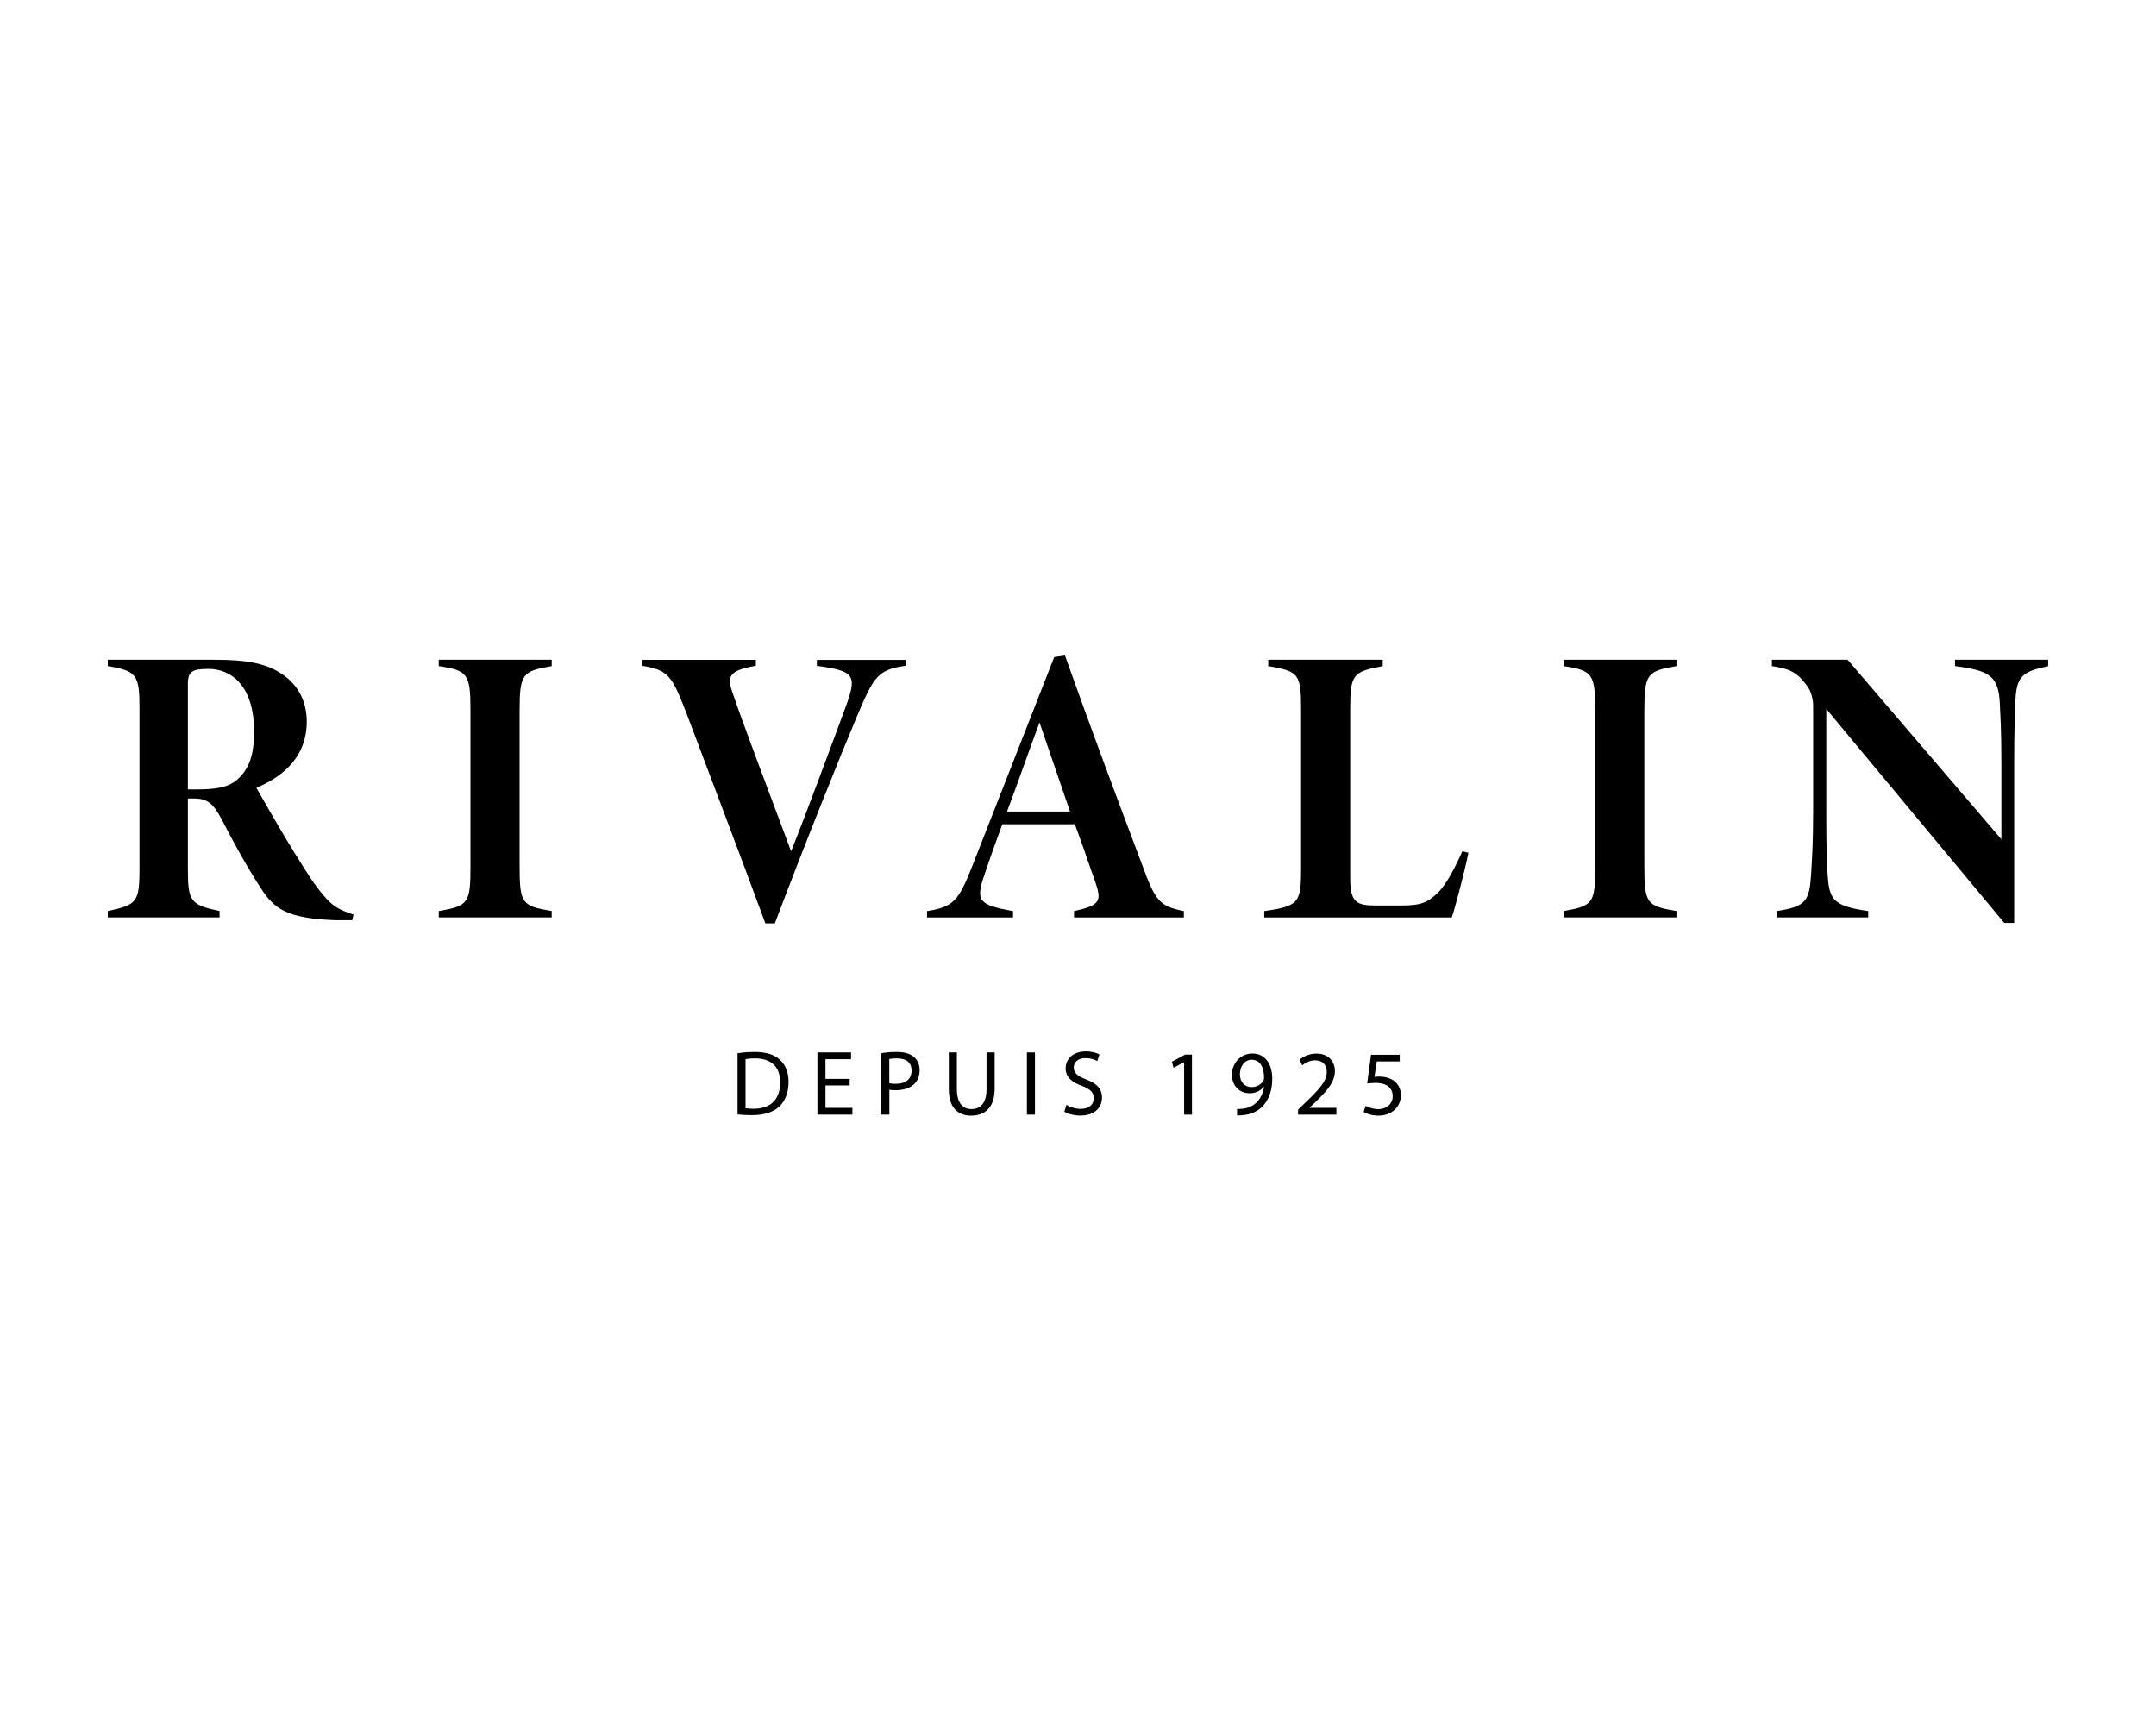 <svg width="500" height="400" viewBox="0 0 500 400" fill="none" xmlns="http://www.w3.org/2000/svg">
<path d="M171.044 244.235C172.185 244.06 173.532 243.934 175.005 243.934C177.683 243.934 179.584 244.552 180.852 245.724C182.135 246.897 182.88 248.576 182.88 250.905C182.88 253.235 182.151 255.184 180.805 256.515C179.458 257.861 177.224 258.59 174.419 258.59C173.088 258.59 171.979 258.527 171.044 258.416V244.235ZM172.914 256.99C173.389 257.069 174.07 257.101 174.799 257.101C178.776 257.101 180.931 254.883 180.931 250.985C180.947 247.578 179.03 245.423 175.084 245.423C174.118 245.423 173.389 245.502 172.898 245.613V256.99H172.914Z" fill="black"/>
<path d="M197.046 251.698H191.437V256.895H197.68V258.464H189.567V244.045H197.363V245.614H191.437V250.177H197.046V251.714V251.698Z" fill="black"/>
<path d="M204.382 244.219C205.285 244.076 206.458 243.934 207.963 243.934C209.801 243.934 211.148 244.361 212.003 245.138C212.796 245.819 213.271 246.865 213.271 248.148C213.271 249.432 212.891 250.478 212.162 251.222C211.179 252.268 209.579 252.807 207.757 252.807C207.202 252.807 206.679 252.791 206.252 252.68V258.464H204.382V244.219ZM206.252 251.175C206.664 251.286 207.171 251.317 207.789 251.317C210.039 251.317 211.401 250.224 211.401 248.243C211.401 246.263 210.054 245.423 207.995 245.423C207.186 245.423 206.568 245.486 206.236 245.566V251.175H206.252Z" fill="black"/>
<path d="M221.906 244.045V252.585C221.906 255.818 223.332 257.18 225.265 257.18C227.405 257.18 228.783 255.77 228.783 252.585V244.045H230.669V252.459C230.669 256.895 228.339 258.702 225.218 258.702C222.271 258.702 220.037 257.006 220.037 252.538V244.045H221.922H221.906Z" fill="black"/>
<path d="M240.018 244.045V258.464H238.148V244.045H240.018Z" fill="black"/>
<path d="M247.291 256.197C248.13 256.705 249.35 257.132 250.634 257.132C252.535 257.132 253.66 256.134 253.66 254.676C253.66 253.33 252.884 252.553 250.935 251.808C248.574 250.969 247.132 249.749 247.132 247.72C247.132 245.47 248.986 243.807 251.791 243.807C253.264 243.807 254.342 244.155 254.975 244.52L254.468 246.041C253.993 245.787 253.042 245.359 251.727 245.359C249.762 245.359 249.018 246.532 249.018 247.514C249.018 248.861 249.889 249.527 251.886 250.303C254.326 251.238 255.562 252.426 255.562 254.534C255.562 256.752 253.914 258.685 250.507 258.685C249.113 258.685 247.592 258.273 246.831 257.766L247.306 256.197H247.291Z" fill="black"/>
<path d="M274.623 246.312H274.575L272.151 247.611L271.787 246.185L274.829 244.553H276.429V258.465H274.607V246.312H274.623Z" fill="black"/>
<path d="M286.871 257.133C287.283 257.181 287.742 257.133 288.392 257.07C289.485 256.927 290.515 256.468 291.307 255.723C292.226 254.883 292.892 253.663 293.145 252.015H293.082C292.306 252.95 291.196 253.505 289.802 253.505C287.299 253.505 285.698 251.619 285.698 249.242C285.698 246.612 287.6 244.299 290.452 244.299C293.304 244.299 295.047 246.612 295.047 250.161C295.047 253.22 294.017 255.359 292.654 256.69C291.577 257.735 290.103 258.385 288.614 258.544C287.932 258.654 287.33 258.67 286.887 258.654V257.117L286.871 257.133ZM287.552 249.132C287.552 250.859 288.598 252.079 290.23 252.079C291.498 252.079 292.48 251.461 292.971 250.621C293.082 250.447 293.145 250.241 293.145 249.94C293.145 247.563 292.274 245.741 290.293 245.741C288.693 245.741 287.552 247.151 287.552 249.116V249.132Z" fill="black"/>
<path d="M301.037 258.464V257.307L302.51 255.881C306.059 252.506 307.66 250.7 307.692 248.608C307.692 247.198 307.01 245.883 304.934 245.883C303.667 245.883 302.621 246.517 301.987 247.056L301.385 245.725C302.352 244.917 303.714 244.314 305.315 244.314C308.31 244.314 309.577 246.374 309.577 248.355C309.577 250.922 307.723 252.998 304.792 255.818L303.683 256.848V256.895H309.926V258.464H301.052H301.037Z" fill="black"/>
<path d="M324.598 246.135H319.29L318.751 249.716C319.068 249.668 319.369 249.637 319.892 249.637C320.954 249.637 322.031 249.874 322.887 250.381C323.98 250.999 324.883 252.204 324.883 253.946C324.883 256.672 322.728 258.7 319.702 258.7C318.181 258.7 316.897 258.272 316.232 257.844L316.707 256.418C317.278 256.767 318.419 257.195 319.686 257.195C321.461 257.195 322.982 256.038 322.982 254.184C322.966 252.394 321.762 251.11 318.973 251.11C318.181 251.11 317.563 251.189 317.056 251.253L317.959 244.582H324.614V246.167L324.598 246.135Z" fill="black"/>
<path d="M81.71 213.382H77.574C66.546 212.922 63.599 210.815 60.477 205.935C57.261 200.975 54.408 195.826 51.477 190.121C49.449 186.255 48.07 185.162 44.949 185.162H43.57V201.34C43.57 209.056 44.125 209.801 50.922 211.259V212.732H25V211.259C31.797 209.785 32.352 209.23 32.352 201.34V164.294C32.352 156.577 31.797 155.563 25 154.454V152.98H49.718C57.261 152.98 61.856 153.804 65.627 156.466C69.113 158.859 71.141 162.63 71.141 167.32C71.141 176.605 64.058 180.741 59.463 182.674C60.842 185.162 65.706 193.607 68.289 197.743C71.775 203.352 72.979 205.19 74.991 207.583C77.099 210.07 78.398 210.894 81.979 212.083L81.71 213.366V213.382ZM45.408 183.054C49.813 183.054 53.03 182.69 55.248 180.567C57.815 178.174 58.924 174.958 58.924 169.634C58.924 158.97 53.6 155.104 48.356 155.104C46.422 155.104 45.139 155.294 44.584 155.753C43.935 156.213 43.57 156.863 43.57 158.701V183.054H45.408Z" fill="black"/>
<path d="M101.754 212.732V211.259C108.647 210.07 109.106 209.421 109.106 200.88V164.753C109.106 156.213 108.456 155.468 101.754 154.454V152.98H127.946V154.454C121.243 155.642 120.499 156.102 120.499 164.753V200.785C120.499 209.611 121.053 210.07 127.946 211.259V212.732H101.754Z" fill="black"/>
<path d="M210.023 154.379C203.494 155.298 202.671 156.866 198.725 166.136C195.144 174.597 186.493 196.099 179.695 214.114H177.493C171.788 198.586 162.693 174.676 159.207 165.407C155.801 156.676 155.072 155.393 148.908 154.379V153H175.29V154.379C168.303 155.567 168.667 157.231 170.141 161.366C171.788 166.326 178.222 183.423 183.466 197.398C186.588 189.681 192.752 173.044 196.142 163.854C198.804 156.597 198.25 155.583 189.44 154.394V153.016H210.023V154.394V154.379Z" fill="black"/>
<path d="M249.081 212.734V211.261C255.419 209.882 255.514 208.868 253.866 204.099C252.757 201.072 251.204 196.287 249.271 191.137H232.443C230.875 195.368 229.417 199.504 228.308 202.815C226.2 208.979 226.929 209.803 234.931 211.276V212.75H214.982V211.276C221.051 210.262 222.239 209.074 225.456 200.898L244.485 152.364L246.973 152C252.757 168.273 258.73 184.261 264.799 200.343C268.015 209.169 268.934 210.088 274.544 211.276V212.75H249.081V212.734ZM241.079 167.512C238.227 175.134 236.119 181.393 233.537 188.19H248.146L241.063 167.512H241.079Z" fill="black"/>
<path d="M340.538 197.759C339.714 201.989 337.227 211.354 336.672 212.748H293.193V211.274C301.274 210.086 301.734 209.341 301.734 201.435V164.294C301.734 156.118 301.084 155.658 294.112 154.454V152.98H320.669V154.454C313.776 155.738 313.126 156.387 313.126 164.294V203.637C313.126 209.421 314.695 209.975 319.29 209.975H324.804C329.764 209.975 331.047 209.246 333.44 207.028C335.373 205.19 337.48 201.149 339.144 197.378L340.523 197.743L340.538 197.759Z" fill="black"/>
<path d="M362.595 212.732V211.259C369.488 210.07 369.947 209.421 369.947 200.88V164.753C369.947 156.213 369.298 155.468 362.595 154.454V152.98H388.787V154.454C382.085 155.642 381.34 156.102 381.34 164.753V200.785C381.34 209.611 381.895 210.07 388.787 211.259V212.732H362.595Z" fill="black"/>
<path d="M475 154.47C468.931 155.753 467.553 156.767 467.378 163.01C467.283 165.863 467.109 168.16 467.109 177.715V214.016H464.811L423.535 164.389V187.919C423.535 196.459 423.63 199.137 423.804 202.164C424.169 208.407 424.723 210.07 433.264 211.259V212.732H412.032V211.259C418.924 210.245 419.653 208.866 420.033 202.433C420.223 199.121 420.493 195.54 420.493 187.903V163.818C420.493 161.885 419.938 160.142 419.019 158.954C416.627 155.738 414.979 155.088 410.922 154.454V152.98H428.479L464.146 194.621V177.715C464.146 168.16 463.877 165.767 463.782 163.185C463.512 156.752 461.389 155.468 453.387 154.454V152.98H474.984V154.454L475 154.47Z" fill="black"/>
</svg>
